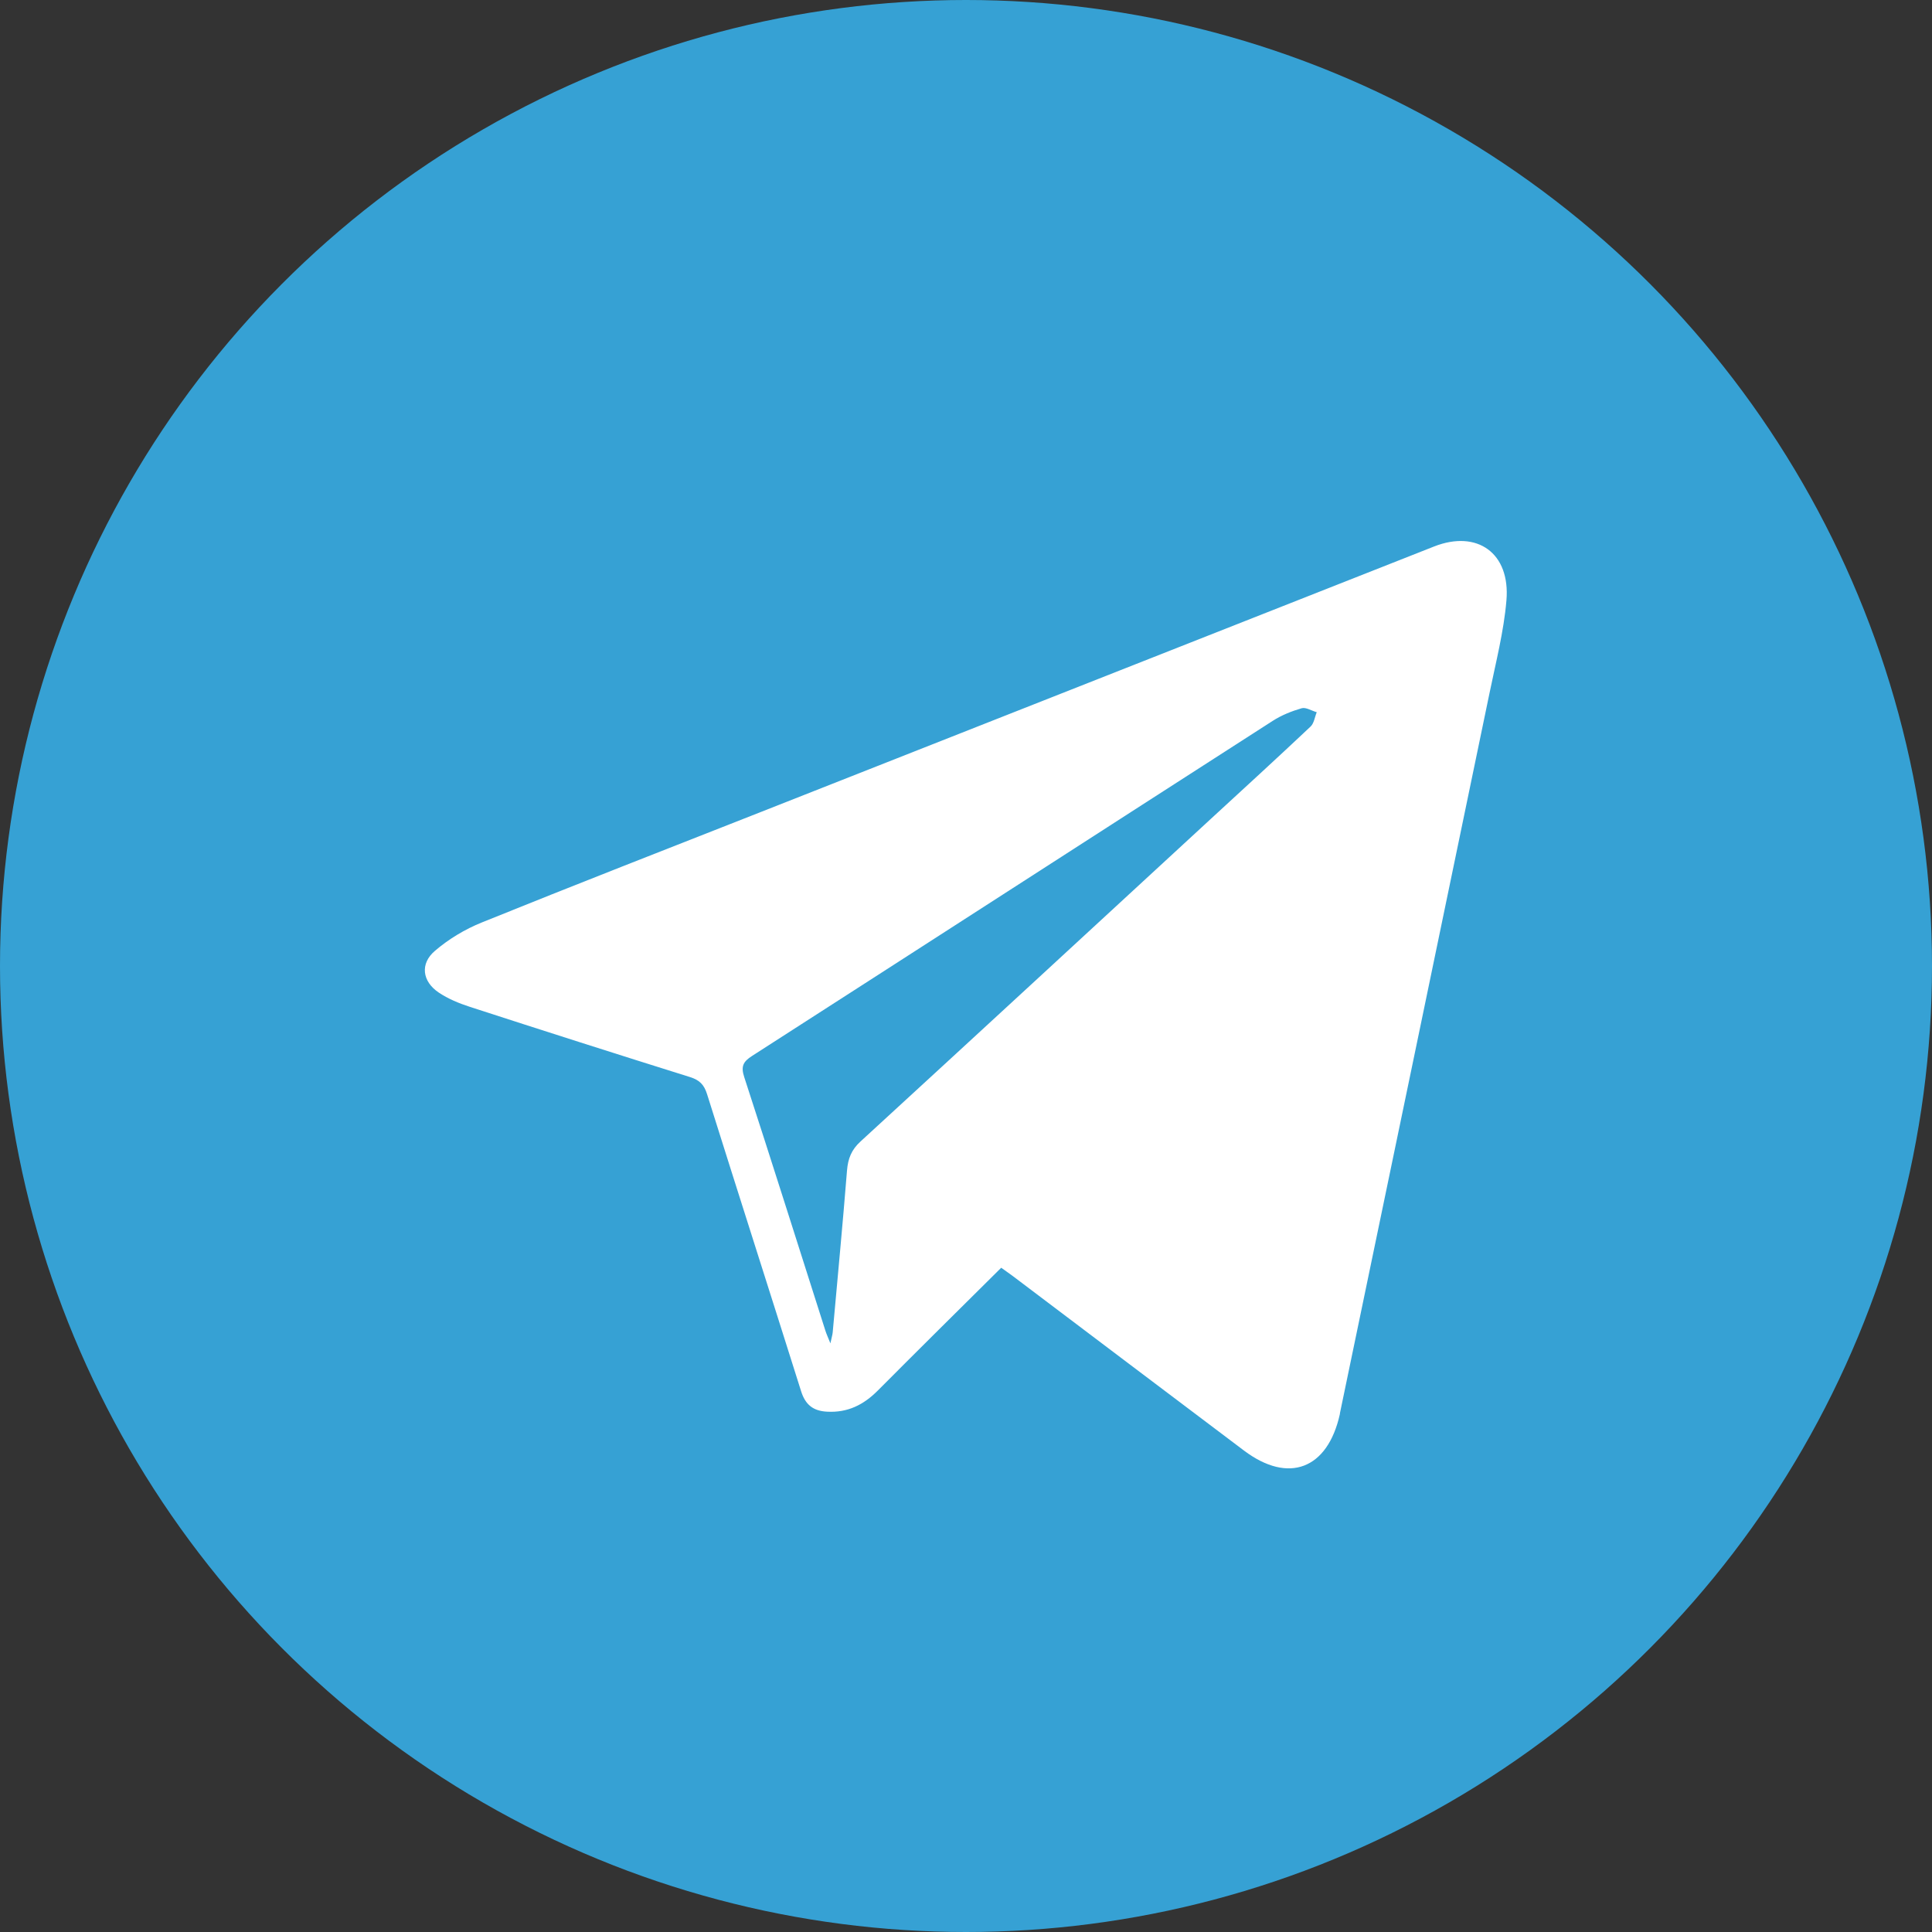 <svg width="22" height="22" viewBox="0 0 22 22" fill="none" xmlns="http://www.w3.org/2000/svg">
<rect x="0" y="0" width="22" height="22" fill="#333333" stroke="none"/>
<circle cx="11" cy="11" r="11" fill="#36A1D4"/>
<path fill-rule="evenodd" clip-rule="evenodd" d="M11.401 14.436C10.927 14.906 10.459 15.369 9.995 15.835C9.833 15.998 9.651 16.088 9.418 16.075C9.259 16.067 9.17 15.995 9.122 15.841C8.767 14.714 8.406 13.588 8.052 12.461C8.018 12.351 7.966 12.299 7.858 12.265C7.021 12.003 6.185 11.736 5.35 11.465C5.227 11.425 5.102 11.374 4.994 11.301C4.808 11.175 4.781 10.974 4.952 10.828C5.109 10.693 5.296 10.581 5.487 10.504C6.545 10.076 7.608 9.662 8.67 9.244C11.223 8.237 13.777 7.23 16.33 6.223C16.82 6.03 17.2 6.297 17.154 6.837C17.124 7.192 17.033 7.543 16.961 7.894C16.395 10.626 15.827 13.357 15.259 16.088C15.258 16.093 15.258 16.099 15.257 16.104C15.118 16.729 14.674 16.9 14.167 16.519C13.288 15.857 12.41 15.193 11.532 14.53C11.491 14.499 11.447 14.47 11.401 14.436ZM9.456 15.297C9.469 15.232 9.479 15.203 9.482 15.173C9.537 14.558 9.596 13.944 9.645 13.329C9.656 13.193 9.696 13.092 9.799 12.998C11.132 11.775 12.461 10.548 13.791 9.322C14.169 8.974 14.549 8.627 14.923 8.274C14.963 8.237 14.971 8.166 14.994 8.11C14.936 8.094 14.871 8.051 14.822 8.065C14.708 8.098 14.593 8.144 14.492 8.209C12.515 9.479 10.541 10.754 8.564 12.024C8.463 12.089 8.434 12.142 8.475 12.266C8.788 13.227 9.092 14.191 9.399 15.153C9.411 15.191 9.428 15.227 9.456 15.297Z" fill="white"/>
</svg>

